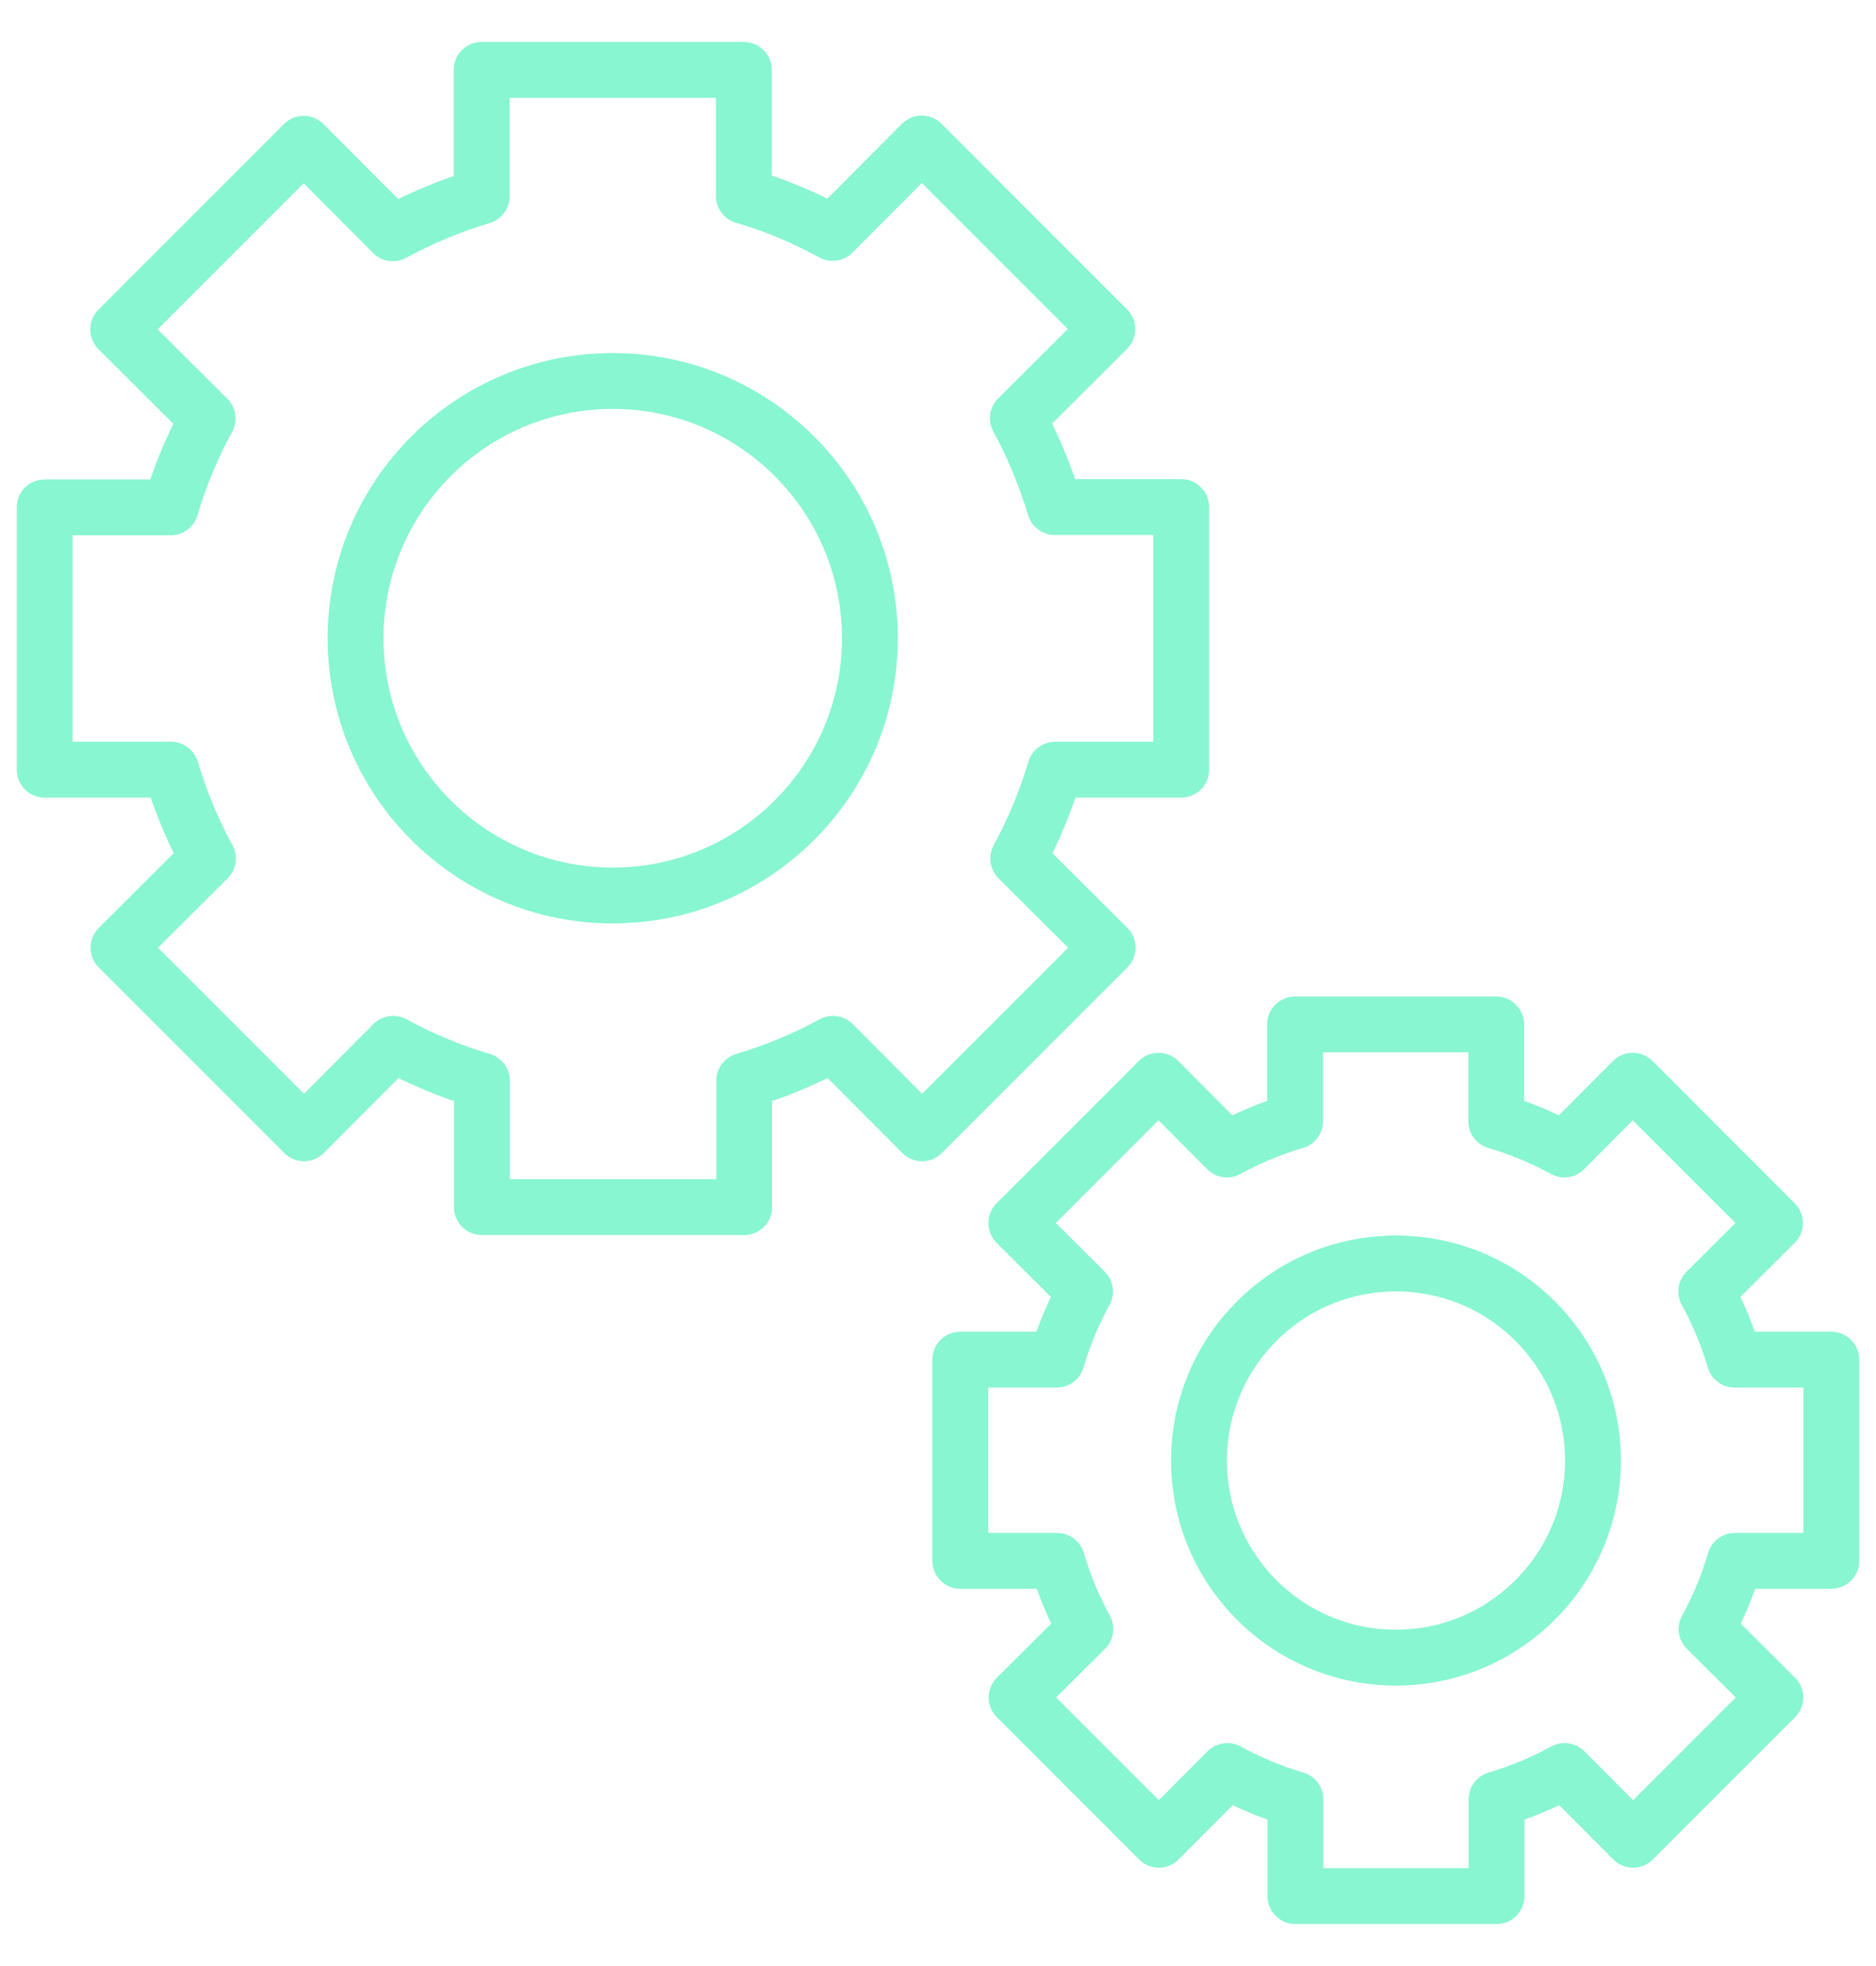 <svg xmlns="http://www.w3.org/2000/svg" width="42" height="44" viewBox="0 0 42 44" fill="none"><path d="M26.444 17.219V11.348H23.615C23.408 10.657 23.13 9.987 22.788 9.36L24.791 7.365L20.637 3.211L18.642 5.213C18.015 4.871 17.352 4.586 16.654 4.387V1.565H10.783V4.394C10.092 4.601 9.422 4.879 8.795 5.221L6.8 3.218L2.646 7.372L4.648 9.367C4.306 9.987 4.028 10.657 3.822 11.355H1V17.226H3.829C4.035 17.917 4.313 18.587 4.655 19.214L2.653 21.209L6.807 25.363L8.802 23.361C9.429 23.703 10.092 23.981 10.79 24.187V27.016H16.661V24.187C17.352 23.981 18.022 23.703 18.649 23.361L20.644 25.363L24.798 21.209L22.796 19.214C23.137 18.587 23.415 17.924 23.622 17.226H26.444V17.219ZM13.718 20.041C10.54 20.041 7.961 17.461 7.961 14.284C7.961 11.106 10.54 8.527 13.718 8.527C16.896 8.527 19.475 11.106 19.475 14.284C19.475 17.461 16.896 20.041 13.718 20.041Z" stroke="#88F6D1" stroke-width="1.25" stroke-miterlimit="10" stroke-linecap="round" stroke-linejoin="round"></path><path d="M41 34.932V30.429H38.834C38.677 29.895 38.464 29.382 38.2 28.904L39.739 27.372L36.554 24.187L35.022 25.726C34.545 25.463 34.032 25.249 33.497 25.092V22.926H28.994V25.092C28.46 25.249 27.947 25.463 27.47 25.726L25.938 24.187L22.753 27.372L24.292 28.904C24.028 29.382 23.814 29.895 23.658 30.429H21.499V34.932H23.665C23.822 35.466 24.035 35.979 24.299 36.457L22.76 37.989L25.945 41.173L27.477 39.635C27.954 39.898 28.467 40.112 29.002 40.269V42.435H33.505V40.269C34.039 40.112 34.552 39.898 35.029 39.635L36.561 41.173L39.746 37.989L38.207 36.457C38.471 35.979 38.684 35.466 38.841 34.932H41ZM31.253 37.098C28.816 37.098 26.843 35.124 26.843 32.688C26.843 30.251 28.816 28.277 31.253 28.277C33.69 28.277 35.663 30.251 35.663 32.688C35.663 35.117 33.69 37.098 31.253 37.098Z" stroke="#88F6D1" stroke-width="1.25" stroke-miterlimit="10" stroke-linecap="round" stroke-linejoin="round"></path></svg>